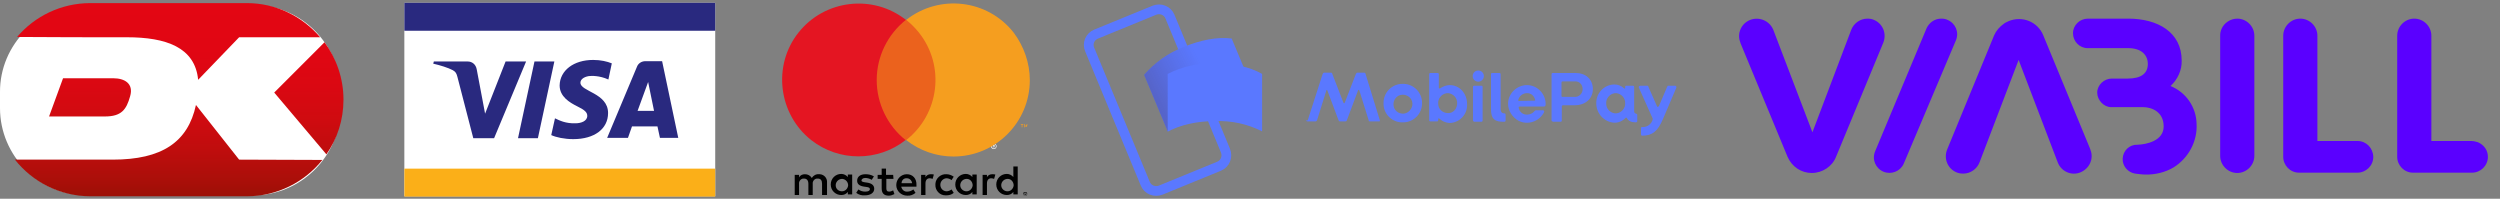 <?xml version="1.0" encoding="utf-8"?>
<!-- Generator: Adobe Illustrator 27.5.0, SVG Export Plug-In . SVG Version: 6.00 Build 0)  -->
<svg version="1.1" id="Layer_1" xmlns="http://www.w3.org/2000/svg" xmlns:xlink="http://www.w3.org/1999/xlink" x="0px" y="0px"
	 viewBox="0 0 805 64" style="enable-background:new 0 0 805 64;" xml:space="preserve">
<rect x="0" y="0" width="805" height="64" fill="#808080" stroke="none"/>
<style type="text/css">
	.st0{fill:#FFFFFF;}
	.st1{fill:#FBAF18;}
	.st2{fill:#29297F;}
	.st3{fill:url(#SVGID_1_);}
	.st4{fill:url(#SVGID_00000098193312377914978350000012890322652484731833_);}
	.st5{fill:url(#SVGID_00000115486921654153332860000004144918472302353547_);}
	.st6{fill:url(#SVGID_00000096768794495877255150000009904285786557563012_);}
	.st7{fill:#EB621D;}
	.st8{fill:#E41522;}
	.st9{fill:#F59E1F;}
	.st10{fill:#5A00FF;}
	.st11{fill:none;stroke:#5A78FF;stroke-width:3.14;stroke-linecap:round;stroke-linejoin:round;}
	.st12{fill:#5A78FF;}
	.st13{opacity:0.4;}
	.st14{fill:url(#SVGID_00000005986818860858232510000016675384830185788318_);}
</style>
<path class="st0" d="M81.5,62.9H28.1C12.6,62.9,0,50.2,0,34.8v-5.1C-0.1,14.3,12.6,1.6,28.1,1.6h53.4c15.5,0,28.1,12.7,28.1,28.1
	v5.1C109.6,50.3,96.9,62.9,81.5,62.9z"/>
<rect x="130.2" y="0.9" class="st0" width="100.1" height="62.3"/>
<rect x="130.2" y="54.3" class="st1" width="100.1" height="9"/>
<rect x="130.2" y="0.9" class="st2" width="100.1" height="9"/>
<path class="st2" d="M169.4,19.8l-10.3,24.7h-6.7l-5.1-19.7c-0.3-1.2-0.6-1.7-1.5-2.2c-1.5-0.8-4.1-1.6-6.3-2.1l0.2-0.7h10.9
	c1.4,0,2.6,0.9,2.9,2.5l2.7,14.3l6.6-16.8H169.4 M195.8,36.4c0-6.5-9-6.9-8.9-9.8c0-0.9,0.9-1.8,2.7-2.1c0.9-0.1,3.4-0.2,6.3,1.1
	l1.1-5.2c-1.5-0.6-3.5-1.1-6-1.1c-6.3,0-10.7,3.4-10.8,8.2c0,3.6,3.2,5.5,5.6,6.7c2.5,1.2,3.3,2,3.3,3.1c0,1.7-2,2.4-3.8,2.4
	c-3.2,0.1-5.1-0.9-6.6-1.6l-1.2,5.4c1.5,0.7,4.2,1.3,7.1,1.3C191.4,44.8,195.8,41.5,195.8,36.4 M212.5,44.4h5.9l-5.2-24.7h-5.4
	c-1.2,0-2.3,0.7-2.7,1.8l-9.6,22.9h6.7l1.3-3.7h8.2L212.5,44.4z M205.3,35.7l3.4-9.3l1.9,9.3H205.3z M178.5,19.8l-5.3,24.7h-6.4
	l5.3-24.7H178.5z"/>
<g>
	
		<linearGradient id="SVGID_1_" gradientUnits="userSpaceOnUse" x1="99.45" y1="2274.512" x2="99.45" y2="2336.513" gradientTransform="matrix(1 0 0 1 0 -2273.21)">
		<stop  offset="0" style="stop-color:#E30613"/>
		<stop  offset="0.237" style="stop-color:#E10613"/>
		<stop  offset="0.428" style="stop-color:#DA0812"/>
		<stop  offset="0.603" style="stop-color:#CF0B10"/>
		<stop  offset="0.767" style="stop-color:#BE0D0D"/>
		<stop  offset="0.924" style="stop-color:#A90F09"/>
		<stop  offset="1" style="stop-color:#9C1006"/>
	</linearGradient>
	<path class="st3" d="M88.3,29.8l16.8,19.9c3.5-5,5.5-11.1,5.5-17.6c0-6.9-2.3-13.3-6.1-18.5L88.3,29.8z"/>
	
		<linearGradient id="SVGID_00000005260410287672166970000000012431649072370081_" gradientUnits="userSpaceOnUse" x1="54.3" y1="2274.512" x2="54.3" y2="2336.512" gradientTransform="matrix(1 0 0 1 0 -2273.21)">
		<stop  offset="0" style="stop-color:#E30613"/>
		<stop  offset="0.237" style="stop-color:#E10613"/>
		<stop  offset="0.428" style="stop-color:#DA0812"/>
		<stop  offset="0.603" style="stop-color:#CF0B10"/>
		<stop  offset="0.767" style="stop-color:#BE0D0D"/>
		<stop  offset="0.924" style="stop-color:#A90F09"/>
		<stop  offset="1" style="stop-color:#9C1006"/>
	</linearGradient>
	<path style="fill:url(#SVGID_00000005260410287672166970000000012431649072370081_);" d="M40.9,12c12.5,0,21.9,3.2,22.9,13.7L77,12
		h26.1C97.4,5.3,88.9,1,79.5,1H29.1C19.7,1,11.2,5.2,5.5,11.9C13.9,12,33.2,12,40.9,12z"/>
	
		<linearGradient id="SVGID_00000136375065426495563460000017351230130144658593_" gradientUnits="userSpaceOnUse" x1="28.984" y1="2274.512" x2="28.984" y2="2336.513" gradientTransform="matrix(1 0 0 1 0 -2273.21)">
		<stop  offset="0" style="stop-color:#E30613"/>
		<stop  offset="0.237" style="stop-color:#E10613"/>
		<stop  offset="0.428" style="stop-color:#DA0812"/>
		<stop  offset="0.603" style="stop-color:#CF0B10"/>
		<stop  offset="0.767" style="stop-color:#BE0D0D"/>
		<stop  offset="0.924" style="stop-color:#A90F09"/>
		<stop  offset="1" style="stop-color:#9C1006"/>
	</linearGradient>
	<path style="fill:url(#SVGID_00000136375065426495563460000017351230130144658593_);" d="M20.3,25.2l-4.5,12.3c0,0,13.2,0,18,0
		c5.3,0,6.9-2.2,8.1-6.5c1.2-4.1-1.8-5.8-5.4-5.8C33.5,25.2,20.3,25.2,20.3,25.2z"/>
	
		<linearGradient id="SVGID_00000055700375541862050670000001932263067293215154_" gradientUnits="userSpaceOnUse" x1="54.3" y1="2274.511" x2="54.3" y2="2336.514" gradientTransform="matrix(1 0 0 1 0 -2273.21)">
		<stop  offset="0" style="stop-color:#E30613"/>
		<stop  offset="0.237" style="stop-color:#E10613"/>
		<stop  offset="0.428" style="stop-color:#DA0812"/>
		<stop  offset="0.603" style="stop-color:#CF0B10"/>
		<stop  offset="0.767" style="stop-color:#BE0D0D"/>
		<stop  offset="0.924" style="stop-color:#A90F09"/>
		<stop  offset="1" style="stop-color:#9C1006"/>
	</linearGradient>
	<path style="fill:url(#SVGID_00000055700375541862050670000001932263067293215154_);" d="M77,51.4L63.1,33.8
		c-2.6,12-11,17.6-26.8,17.6c-11.9,0-25.7,0-31.5,0c5.7,7.2,14.5,11.8,24.3,11.8h50.4c9.8,0,18.6-4.6,24.3-11.7L77,51.4L77,51.4z"/>
</g>
<path class="st0" d="M319.1,47.1c0-0.5,0.4-0.9,0.9-0.9s0.9,0.4,0.9,0.9S320.5,48,320,48S319.1,47.6,319.1,47.1 M320,47.8
	c0.4,0,0.7-0.3,0.7-0.7s-0.3-0.7-0.7-0.7s-0.7,0.3-0.7,0.7C319.4,47.5,319.6,47.8,320,47.8 M319.9,47.5h-0.2v-0.8h0.3h0.2l0.1,0.2
	l-0.1,0.2l0.1,0.3h-0.2l-0.1-0.3h-0.1L319.9,47.5L319.9,47.5z M319.9,47.1L319.9,47.1h0.2V47v-0.1H320h-0.1V47.1L319.9,47.1z"/>
<path d="M266.3,62.8v-4.1c0.1-1.3-0.9-2.5-2.3-2.6c-0.1,0-0.2,0-0.3,0c-0.9-0.1-1.8,0.4-2.3,1.2c-0.5-0.8-1.3-1.2-2.2-1.2
	c-0.8,0-1.5,0.3-1.9,1v-0.8h-1.4v6.5h1.4v-3.6c-0.1-0.8,0.5-1.6,1.3-1.7c0.1,0,0.2,0,0.3,0c0.9,0,1.4,0.6,1.4,1.7v3.6h1.4v-3.6
	c-0.1-0.8,0.5-1.6,1.3-1.7c0.1,0,0.2,0,0.3,0c1,0,1.4,0.6,1.4,1.7v3.6C264.7,62.8,266.3,62.8,266.3,62.8z M287.6,56.3h-2.3v-2h-1.4
	v2h-1.3v1.3h1.3v3c0,1.5,0.6,2.4,2.3,2.4c0.6,0,1.2-0.2,1.8-0.5l-0.4-1.2c-0.4,0.2-0.8,0.4-1.3,0.4c-0.7,0-0.9-0.4-0.9-1.1v-3h2.3
	L287.6,56.3z M299.7,56.1c-0.7,0-1.4,0.3-1.7,1v-0.8h-1.4v6.5h1.4v-3.7c0-1.1,0.5-1.7,1.4-1.7c0.3,0,0.6,0.1,0.9,0.2l0.4-1.4
	C300.4,56.1,300.1,56.1,299.7,56.1L299.7,56.1z M281.4,56.8c-0.8-0.5-1.7-0.7-2.7-0.7c-1.7,0-2.7,0.8-2.7,2.1c0,1.1,0.8,1.7,2.3,1.9
	l0.7,0.1c0.8,0.1,1.1,0.3,1.1,0.7c0,0.5-0.5,0.8-1.5,0.8c-0.8,0-1.5-0.2-2.2-0.7l-0.7,1.1c0.8,0.6,1.8,0.9,2.8,0.8
	c1.9,0,3-0.9,3-2.1c0-1.2-0.9-1.8-2.3-2l-0.7-0.1c-0.6-0.1-1.1-0.2-1.1-0.6s0.5-0.8,1.2-0.8s1.4,0.2,2.1,0.6L281.4,56.8z
	 M319.5,56.1c-0.7,0-1.4,0.3-1.7,1v-0.8h-1.4v6.5h1.4v-3.7c0-1.1,0.5-1.7,1.4-1.7c0.3,0,0.6,0.1,0.9,0.2l0.4-1.4
	C320.2,56.1,319.8,56.1,319.5,56.1L319.5,56.1z M301.2,59.5c-0.1,1.8,1.4,3.4,3.2,3.4c0.1,0,0.2,0,0.3,0c0.9,0,1.7-0.2,2.4-0.8
	l-0.7-1.1c-0.5,0.4-1.1,0.6-1.7,0.6c-1.2-0.1-2-1.1-1.9-2.3c0.1-1,0.9-1.8,1.9-1.9c0.6,0,1.2,0.2,1.7,0.6l0.7-1.1
	c-0.7-0.5-1.5-0.8-2.4-0.8c-1.8-0.1-3.4,1.3-3.5,3.1C301.2,59.3,301.2,59.4,301.2,59.5L301.2,59.5z M314.5,59.5v-3.3h-1.4V57
	c-0.5-0.6-1.3-1-2.1-1c-1.9,0-3.4,1.5-3.4,3.4s1.5,3.4,3.4,3.4c0.8,0,1.6-0.3,2.1-1v0.8h1.4V59.5z M309.2,59.5
	c0.1-1.1,1-1.9,2.1-1.9s1.9,1,1.9,2.1c-0.1,1-0.9,1.9-2,1.9s-2-0.9-2-1.9C309.2,59.6,309.2,59.6,309.2,59.5z M292,56.1
	c-1.9,0-3.4,1.6-3.4,3.5s1.6,3.4,3.5,3.4l0,0c1,0.1,2-0.3,2.7-0.9l-0.7-1.1c-0.5,0.4-1.2,0.7-1.9,0.7c-1,0.1-1.8-0.6-2-1.6h4.9
	c0-0.2,0-0.4,0-0.5C295.2,57.5,293.9,56.1,292,56.1L292,56.1z M292,57.4c0.9,0,1.6,0.7,1.7,1.6l0,0h-3.4
	C290.3,58,291.1,57.3,292,57.4L292,57.4z M327.7,59.5v-5.9h-1.4V57c-0.5-0.6-1.3-1-2.1-1c-1.9,0-3.4,1.5-3.4,3.4s1.5,3.4,3.4,3.4
	c0.8,0,1.6-0.3,2.1-1v0.8h1.4V59.5z M330.1,61.9c0.1,0,0.2,0,0.3,0s0.2,0.1,0.2,0.1c0.1,0.1,0.1,0.1,0.1,0.2c0.1,0.2,0.1,0.3,0,0.5
	c0,0.1-0.1,0.1-0.1,0.2c-0.1,0.1-0.1,0.1-0.2,0.1s-0.2,0.1-0.3,0.1c-0.3,0-0.5-0.2-0.6-0.4s-0.1-0.3,0-0.5c0-0.1,0.1-0.1,0.1-0.2
	c0.1-0.1,0.1-0.1,0.2-0.1C329.9,61.9,330,61.9,330.1,61.9L330.1,61.9z M330.1,63c0.1,0,0.1,0,0.2,0s0.1-0.1,0.2-0.1
	c0.2-0.2,0.2-0.5,0-0.7c0,0-0.1-0.1-0.2-0.1s-0.1,0-0.2,0s-0.1,0-0.2,0s-0.1,0.1-0.2,0.1c-0.2,0.2-0.2,0.5,0,0.7
	c0,0,0.1,0.1,0.2,0.1C329.9,63,330,63,330.1,63L330.1,63z M330.1,62.2c0.1,0,0.1,0,0.2,0.1l0.1,0.1v0.1l-0.1,0.1l0.2,0.2h-0.2
	l-0.2-0.2H330v0.2h-0.1v-0.6C329.9,62.2,330.1,62.2,330.1,62.2z M330,62.3v0.2h0.2h0.1c0,0,0,0,0-0.1c0,0,0,0,0-0.1h-0.1L330,62.3z
	 M322.4,59.5c0.1-1.1,1-1.9,2.1-1.9s1.9,1,1.9,2.1c-0.1,1-0.9,1.9-2,1.9s-2-0.9-2-1.9C322.4,59.6,322.4,59.6,322.4,59.5z
	 M274.4,59.5v-3.3H273V57c-0.5-0.6-1.3-1-2.1-1c-1.9,0-3.4,1.5-3.4,3.4s1.5,3.4,3.4,3.4c0.8,0,1.6-0.3,2.1-1v0.8h1.4V59.5z
	 M269.1,59.5c0.1-1.1,1-1.9,2.1-1.9c1.1,0.1,1.9,1,1.9,2.1c-0.1,1-0.9,1.9-2,1.9s-2-0.8-2-1.9C269.1,59.6,269.1,59.6,269.1,59.5
	L269.1,59.5z"/>
<g id="_Group_">
	<rect x="280.9" y="6.4" class="st7" width="21.6" height="38.7"/>
	<path id="_Path_" class="st8" d="M282.3,25.8c0-7.6,3.5-14.7,9.4-19.4C281-2,265.5-0.1,257.1,10.5s-6.5,26.2,4.1,34.6
		c8.9,7,21.5,7,30.4,0C285.8,40.5,282.3,33.3,282.3,25.8z"/>
	<path class="st9" d="M331.6,25.8c0,13.6-11,24.6-24.6,24.6c-5.5,0-10.9-1.9-15.2-5.3c10.7-8.4,12.6-23.9,4.1-34.6
		c-1.2-1.5-2.6-2.9-4.1-4.1c10.7-8.4,26.2-6.6,34.6,4.1C329.7,14.9,331.6,20.3,331.6,25.8L331.6,25.8z"/>
	<path class="st9" d="M329.2,41v-0.8h0.3V40h-0.8v0.2h0.3V41H329.2z M330.8,41v-1h-0.2l-0.3,0.7L330,40h-0.2v1h0.2v-0.7l0.3,0.6h0.2
		l0.3-0.6V41L330.8,41z"/>
</g>
<path class="st10" d="M601.3,6c-2.3,0-4.4,1.5-5.2,3.6l-12.5,33L571,9.6c-1.2-2.9-4.5-4.3-7.4-3.2c-2.9,1.1-4.4,4.4-3.2,7.3v0.1
	l15.2,36.7c1.4,3.2,4.4,5.2,7.8,5.2s6.6-2.1,7.8-5.2l15.2-36.7c1.2-2.9-0.1-6.2-3-7.4C602.8,6.1,602,6,601.3,6z M625.1,6
	c-2.1,0-3.8,1.2-4.7,3l-16.6,39.7c-1.1,2.6,0.1,5.5,2.7,6.6c2.5,1,5.4-0.1,6.5-2.6L629.8,13c1.1-2.6-0.1-5.5-2.7-6.6
	C626.5,6.1,625.8,6,625.1,6z M720.4,6c-2.2,0-4.3,1.4-5.1,3.4c-0.3,0.7-0.4,1.4-0.4,2.1v38.7c0,3,2.5,5.5,5.5,5.5s5.5-2.5,5.5-5.5
	V11.5C725.9,8.5,723.4,6,720.4,6L720.4,6z M759.1,45.4h-12.9V11.5c0-3-2.5-5.5-5.5-5.5s-5.5,2.5-5.5,5.5v39c0,2.7,2.2,5.1,5.1,5.1
	l0,0h18.8c2.7,0,5.1-2.2,5.1-5.1C764.1,47.6,761.9,45.4,759.1,45.4z M795.8,45.4h-12.9V11.5c0-3-2.5-5.5-5.5-5.5s-5.5,2.5-5.5,5.5
	v39c0,2.7,2.2,5.1,5.1,5.1h19c2.7,0,5.1-2.2,5.1-5.1c0-2.1-1.2-3.8-3.2-4.7C797,45.5,796.3,45.4,795.8,45.4z M657.9,11.3
	c-1.8-4.3-6.7-6.3-11.1-4.5c-0.5,0.3-1,0.4-1.5,0.8c-1.4,1-2.5,2.2-3.2,3.8L627,48.1c-1.2,2.9,0.1,6.2,3,7.4
	c0.7,0.3,1.4,0.4,2.2,0.4c2.3,0,4.4-1.5,5.2-3.6l12.6-33l12.6,33c1.1,2.9,4.4,4.4,7.3,3.2c2.9-1.2,4.4-4.4,3.2-7.3v-0.1L657.9,11.3
	L657.9,11.3z M707.3,39.9c-0.1-5.4-3.4-10.2-8.4-12.2c2.3-2.1,3.7-5.1,3.6-8.2c0-9.2-7.8-13.5-17.2-13.5h-13c-2.6,0-4.8,2.1-4.8,4.7
	s2.1,4.8,4.7,4.8h0.1h13c4.1,0,6.3,2.1,6.3,5.1s-2.1,4.7-6.5,4.7H680c-2.5,0-4.7,2.1-4.7,4.5s2.1,4.7,4.5,4.7c0.1,0,0.1,0,0.3,0h10
	c2.6,0,6.6,1.4,6.6,6.2c0,4.7-5.6,5.8-8.4,5.9c-2.6-0.1-4.7,1.9-4.8,4.5c-0.1,2.3,1.6,4.4,4,4.8c1.1,0.1,2.1,0.3,3.2,0.3
	c3.2,0.1,6.5-0.7,9.2-2.3C704.7,50.9,707.6,45.5,707.3,39.9z"/>
<g>
	<g id="Layer_1_1_">
		<path class="st11" d="M352.9,11l18.8-7.7c2-0.8,4.2,0.1,5,2l17.9,43.2c0.8,2-0.1,4.2-2,5l-18.8,7.7c-2,0.8-4.2-0.1-5-2L350.9,16
			C350,14,351,11.8,352.9,11z"/>
		<path class="st12" d="M388.8,33.3c-5.3,2.2-9.9,5.2-12.8,9l-7.6-18.2c3.5-4,7.8-7.1,12.8-9c5.3-2.2,10.8-3.3,15.4-2.7l7.6,18.2
			C398.9,30.3,393.6,31.2,388.8,33.3z"/>
		<g class="st13">
			
				<linearGradient id="SVGID_00000000925528032165053710000009979227702473093031_" gradientUnits="userSpaceOnUse" x1="372.674" y1="1485.851" x2="389.428" y2="1477.265" gradientTransform="matrix(1 0 0 1 0 -1452.831)">
				<stop  offset="0" style="stop-color:#504678"/>
				<stop  offset="0.55" style="stop-color:#504678;stop-opacity:0.41"/>
				<stop  offset="0.97" style="stop-color:#504678;stop-opacity:0"/>
			</linearGradient>
			<path style="fill:url(#SVGID_00000000925528032165053710000009979227702473093031_);" d="M388.8,33.3c-5.3,2.2-9.9,5.2-12.8,9
				l-7.6-18.2c3.5-4,7.8-7.1,12.8-9c5.3-2.2,10.8-3.3,15.4-2.7l7.6,18.2C398.9,30.3,393.6,31.2,388.8,33.3z"/>
		</g>
		<path class="st12" d="M391.2,39c-5.8,0-11.1,1.2-15.2,3.4V23.8c4.7-2.4,10-3.6,15.2-3.4c5.8,0,11.2,1.1,15.2,3.4v18.5
			C401.7,39.9,396.5,38.8,391.2,39z"/>
		<path class="st12" d="M421.1,38.7l4.8-14.9c0.1-0.2,0.3-0.4,0.4-0.4h2.3c0.2,0,0.4,0.2,0.4,0.4l3.6,9.3c0.1,0.2,0.3,0.2,0.4,0
			l3.6-9.3c0.1-0.2,0.3-0.4,0.4-0.4h2.3c0.2,0,0.4,0.2,0.4,0.4l4.6,14.9c0.1,0.2,0,0.4-0.2,0.4c-0.1,0-0.1,0-0.2,0h-2.8
			c-0.2,0-0.4-0.1-0.4-0.4l-3-9.6c-0.1-0.2-0.3-0.2-0.4,0l-3.6,9.6c-0.1,0.3-0.3,0.4-0.5,0.4h-1.7c-0.3,0-0.4-0.2-0.5-0.4l-3.6-9.6
			c-0.1-0.2-0.3-0.2-0.3,0l-3,9.6c-0.1,0.2-0.3,0.4-0.4,0.4H421c-0.2,0-0.4-0.2-0.4-0.4C421.1,38.8,421.1,38.8,421.1,38.7z"/>
		<path class="st12" d="M445.5,33.3c-0.1-3.5,2.7-6.3,6.1-6.3c3.5-0.1,6.3,2.7,6.3,6.1c0.1,3.5-2.7,6.3-6.1,6.3h-0.1
			c-3.3,0.1-6.1-2.5-6.2-5.8C445.5,33.5,445.5,33.4,445.5,33.3z M454.8,33.3c-0.1-1.7-1.6-2.9-3.3-2.8c-1.7,0.1-2.9,1.6-2.8,3.3
			c0.1,1.6,1.4,2.8,3.1,2.8C453.4,36.6,454.9,35,454.8,33.3L454.8,33.3z"/>
		<path class="st12" d="M463.5,38.2c-0.3-0.2-0.4-0.1-0.4,0.2v0.3c0,0.3-0.2,0.4-0.4,0.4h-2.1c-0.3,0-0.4-0.2-0.4-0.4V23.9
			c0-0.3,0.2-0.4,0.4-0.4h2.3c0.3,0,0.4,0.2,0.4,0.4v4.3c0,0.3,0.2,0.4,0.5,0.2c0.9-0.6,2-1,3-1c3.2,0,5.6,2.7,5.6,6.1
			c0.2,3.2-2.3,6-5.6,6.1h-0.1C465.4,39.5,464.3,39,463.5,38.2z M469.2,33.3c0.1-1.7-1.2-3.1-2.8-3.3c-1.7-0.1-3.1,1.2-3.3,2.8
			c0,0.2,0,0.3,0,0.4c-0.1,1.7,1.2,3.1,2.9,3.2c0,0,0,0,0.1,0C467.8,36.6,469.2,35.1,469.2,33.3L469.2,33.3L469.2,33.3z"/>
		<path class="st12" d="M474.2,24.5c0-1,0.8-1.8,1.8-1.8s1.8,0.8,1.8,1.8s-0.8,1.8-1.8,1.8S474.2,25.5,474.2,24.5z M474.3,38.8V28
			c0-0.3,0.2-0.4,0.4-0.4h2.3c0.3,0,0.4,0.2,0.4,0.4l0,0v10.8c0,0.3-0.2,0.4-0.4,0.4h-2.3C474.5,39.1,474.3,39,474.3,38.8
			L474.3,38.8z"/>
		<path class="st12" d="M480.1,35.2V23.9c0-0.3,0.2-0.4,0.4-0.4h2.3c0.3,0,0.4,0.2,0.4,0.4v11.4c0,0.7,0.4,1.2,1.2,1.2
			c0.3,0,0.4,0.2,0.4,0.4l0,0v1.9c0,0.3-0.2,0.4-0.4,0.4C481.3,39.3,480.1,38.3,480.1,35.2z"/>
		<path class="st12" d="M485.6,33.4c0-3.3,2.8-6,6.1-6c3.3,0,6,2.8,6,6.1l0,0c0,0.4-0.1,0.8-0.5,0.8h-7.9c-0.2,0-0.3,0.1-0.3,0.3
			c0.2,1.4,1.4,2.4,2.8,2.3c0.8,0,1.7-0.4,2.2-1c0.2-0.3,0.4-0.4,0.7-0.4h2.1c0.4,0,0.5,0.3,0.4,0.6c-1.5,3-5.2,4.3-8.2,2.8
			C487,37.8,485.6,35.7,485.6,33.4L485.6,33.4z M494.1,32.4c0.2,0,0.3-0.1,0.2-0.3c-0.3-1.2-1.3-2.2-2.7-2.1c-1.2,0-2.4,0.9-2.7,2.1
			c-0.1,0.2,0,0.4,0.2,0.4L494.1,32.4L494.1,32.4z"/>
		<path class="st12" d="M499.6,38.8V23.9c0-0.3,0.2-0.4,0.4-0.4h7.3c3.3,0,5.6,2,5.6,5.2s-2.6,5.2-5.8,5.2h-3.8
			c-0.2,0-0.4,0.1-0.4,0.4v0.1v4.4c0,0.3-0.2,0.4-0.4,0.4h-2.4C499.8,39.1,499.6,39,499.6,38.8z M507.2,31.2c1.3,0,2.5-1.2,2.4-2.6
			c0-1.3-1-2.4-2.3-2.4c-0.1,0-0.1,0-0.2,0h-3.9c-0.3,0-0.4,0.2-0.4,0.4v4.2c0,0.3,0.1,0.4,0.4,0.4H507.2z"/>
		<path class="st12" d="M514,33.3c-0.1-3.2,2.4-6,5.7-6.1h0.1c1.2,0,2.2,0.4,3.1,1.2c0.2,0.2,0.4,0.2,0.4-0.1V28
			c0-0.3,0.2-0.4,0.4-0.4l0,0h2.1c0.3,0,0.4,0.2,0.4,0.4v7.7c0,0.6,0.2,0.8,0.6,0.9c0.2,0,0.4,0.2,0.4,0.4v2c0,0.2-0.2,0.4-0.4,0.4
			l0,0c-1.5,0-2.4-0.4-2.9-1.3c-0.2-0.3-0.3-0.3-0.5-0.1c-1,1-2.3,1.6-3.7,1.5C516.6,39.3,514,36.6,514,33.3
			C514,33.4,514,33.4,514,33.3z M523.3,33.3c0.1-1.7-1.2-3.1-2.8-3.3c-1.7-0.1-3.1,1.2-3.3,2.8c0,0.2,0,0.3,0,0.4
			c-0.1,1.7,1.2,3.1,2.8,3.3c1.7,0.1,3.1-1.2,3.3-2.8C523.3,33.6,523.3,33.5,523.3,33.3z"/>
		<path class="st12" d="M528.4,43.2v-1.9c0-0.3,0.2-0.4,0.4-0.4c1.5,0.1,2.8-0.8,3.3-2.2c0.1-0.3,0.1-0.6-0.1-0.9l-4.3-9.6
			c-0.1-0.2,0-0.4,0.2-0.5c0.1,0,0.2-0.1,0.2-0.1h2.3c0.3,0,0.4,0.2,0.4,0.4l2.7,6.1c0.2,0.5,0.4,0.4,0.7,0l2.6-6.1
			c0.1-0.3,0.2-0.4,0.4-0.4h2.2c0.2,0,0.4,0.2,0.4,0.4c0,0.1,0,0.1,0,0.2l-4.4,10.3c-1.6,3.7-3.3,5.2-6.7,5.2
			C528.6,43.7,528.4,43.5,528.4,43.2z"/>
	</g>
</g>
</svg>

